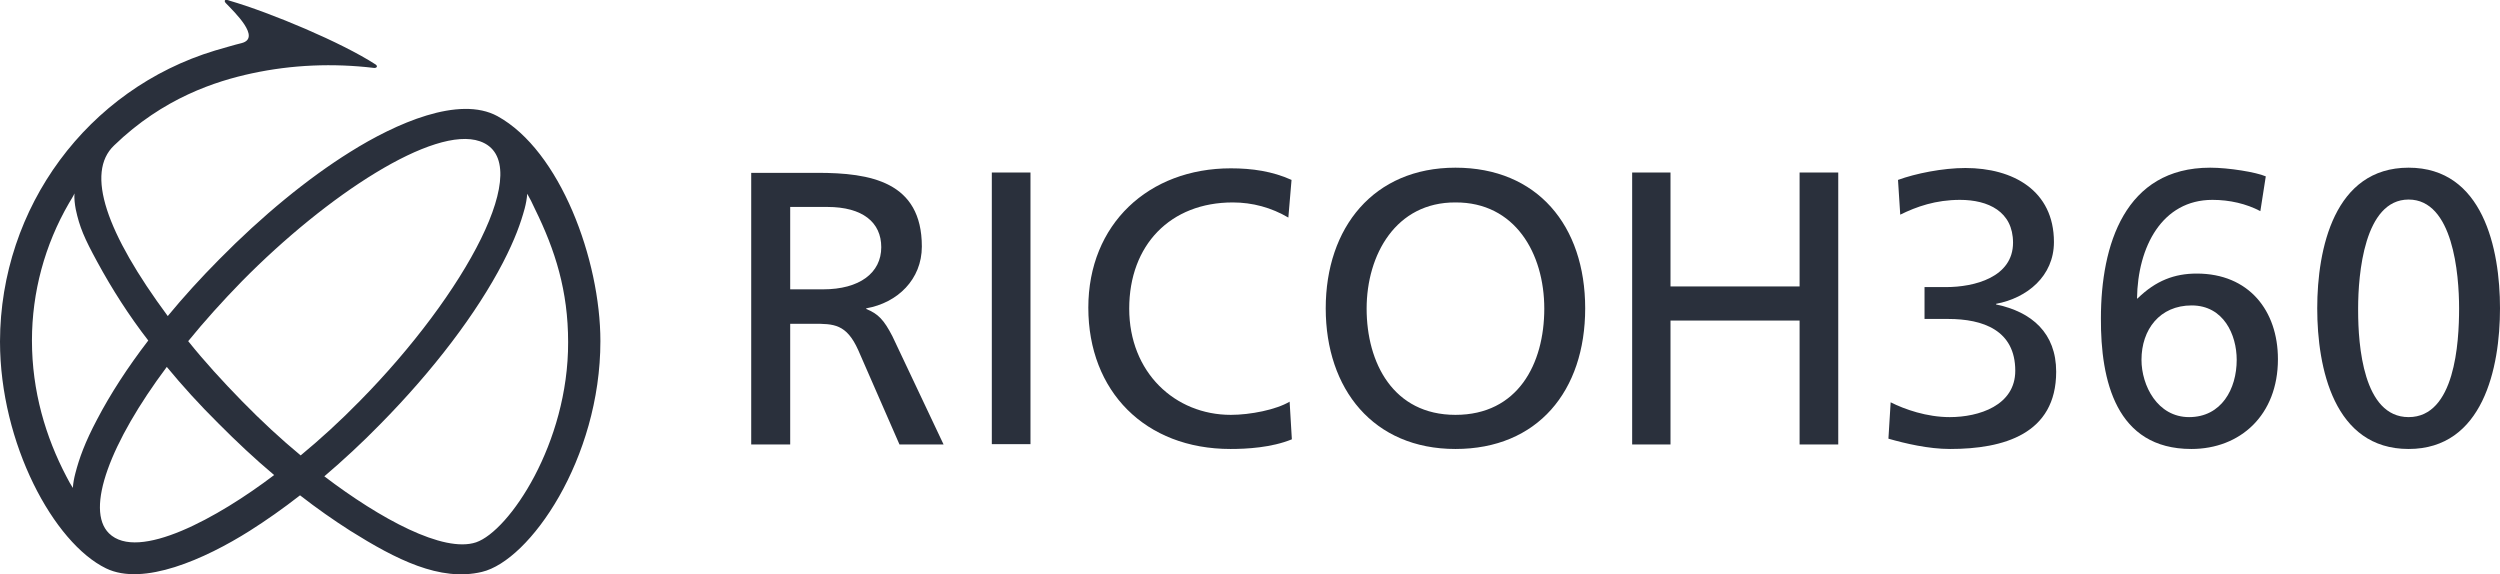 <svg width="396" height="91" viewBox="0 0 396 91" fill="none" xmlns="http://www.w3.org/2000/svg">
<g clip-path="url(#clip0_2046_3616)">
<path d="M125.167 70.404V51.286H128.811C132.051 51.286 134.075 51.286 135.948 55.467L142.477 70.404H149.462L141.363 53.275C139.997 50.623 139.086 49.706 137.213 48.941V48.839C142.173 47.973 146.02 44.251 146.02 39.051C146.02 28.753 137.871 27.377 129.469 27.377H118.992V70.404H125.167ZM130.38 45.831H125.167V32.78H131.038C136.656 32.78 139.592 35.227 139.592 39.153C139.592 43.231 136.15 45.831 130.38 45.831Z" fill="#2A303C"/>
<path d="M163.228 27.326H157.104V70.353H163.228V27.326Z" fill="#2A303C"/>
<path d="M194.913 71.118C197.443 71.118 201.391 70.914 204.63 69.588L204.276 63.623C202.15 64.898 198.051 65.714 194.963 65.714C186.106 65.714 178.868 58.984 178.868 48.89C178.868 38.796 185.397 32.067 195.267 32.067C198.405 32.067 201.391 32.882 204.074 34.463L204.58 28.498C201.543 27.122 198.304 26.663 194.963 26.663C181.956 26.663 172.39 35.482 172.39 48.737C172.39 61.992 181.399 71.118 194.913 71.118Z" fill="#2A303C"/>
<path d="M230.544 71.118C243.552 71.118 251.094 61.941 251.094 48.839C251.094 35.737 243.501 26.561 230.544 26.561C217.587 26.561 209.995 36.043 209.995 48.839C209.995 61.635 217.537 71.118 230.544 71.118ZM230.544 65.714C220.675 65.714 216.474 57.455 216.474 48.89C216.474 40.325 221.13 32.016 230.544 32.067C239.959 32.016 244.615 40.122 244.615 48.89C244.615 57.659 240.414 65.714 230.544 65.714Z" fill="#2A303C"/>
<path d="M264.607 70.404V50.776H285.055V70.404H291.179V27.326H285.055V45.373H264.607V27.326H258.534V70.404H264.607Z" fill="#2A303C"/>
<path d="M308.894 71.118C317.347 71.118 325.698 68.773 325.698 58.882C325.698 52.765 321.851 49.4 316.182 48.227V48.126C321.092 47.208 325.344 43.741 325.344 38.337C325.344 30.18 318.865 26.612 311.324 26.612C307.73 26.612 303.428 27.478 300.644 28.498L300.998 34.004C303.58 32.729 306.617 31.659 310.463 31.659C314.917 31.659 318.865 33.494 318.865 38.439C318.865 43.945 312.69 45.474 308.287 45.474H304.845V50.522H308.59C314.107 50.522 319.219 52.306 319.219 58.729C319.219 64.235 313.449 66.071 308.844 66.071C305.199 66.071 301.707 64.847 299.48 63.725L299.126 69.486C301.808 70.251 305.452 71.118 308.894 71.118Z" fill="#2A303C"/>
<path d="M347.107 71.118C354.851 71.118 360.824 65.765 360.824 56.894C360.824 49.196 356.218 43.333 347.968 43.333C344.425 43.333 341.489 44.455 338.604 47.259L338.503 47.31C338.604 39.051 342.502 31.659 350.448 31.659C353.181 31.659 355.813 32.271 358.04 33.443L358.9 27.937C357.382 27.274 353.029 26.561 350.094 26.561C336.58 26.561 332.784 38.796 332.784 50.42C332.733 60.259 335.163 71.118 347.107 71.118ZM346.753 66.071C341.742 66.071 339.212 61.075 339.212 56.996C339.212 52.204 342.097 48.38 347.158 48.38C352.219 48.38 354.294 53.02 354.294 56.996C354.294 61.635 351.865 66.071 346.753 66.071Z" fill="#2A303C"/>
<path d="M381.525 71.118C393.317 71.118 396 58.271 396 48.839C396 39.408 393.317 26.561 381.525 26.561C369.732 26.561 367.049 39.408 367.049 48.839C367.049 58.271 369.681 71.118 381.525 71.118ZM381.525 66.071C374.337 66.071 373.528 54.702 373.528 49.196V48.839C373.528 43.435 374.489 31.608 381.525 31.608C388.56 31.608 389.521 43.384 389.521 48.839C389.521 54.294 388.863 66.071 381.525 66.071Z" fill="#2A303C"/>
<path d="M78.805 18.404C72.732 15.09 62.71 19.526 55.472 24.063C48.69 28.294 41.503 34.208 34.721 41.09C31.836 43.996 29.052 47.055 26.572 50.063C16.804 36.859 13.514 27.377 18.069 23.043C25.863 15.498 34.215 12.847 39.883 11.623C46.261 10.247 52.79 9.992 59.218 10.757C59.724 10.808 59.876 10.451 59.471 10.196C54.106 6.729 42.971 2.039 36.34 0.102C36.239 0.051 35.733 -0.102 35.632 0.051C35.531 0.204 35.682 0.408 35.733 0.459C37.1 1.886 41.452 6.016 38.264 6.831C37.353 7.035 34.974 7.749 34.063 8.004C13.868 14.122 0.051 32.831 0 54.09C0 70.251 8.503 86.004 16.804 90.031C22.675 92.886 32.393 88.604 39.58 84.067C42.161 82.435 44.844 80.549 47.526 78.459C50.209 80.549 52.84 82.384 55.472 84.067C62.71 88.604 69.695 92.173 76.325 90.592C83.917 88.808 95.103 72.698 95.103 54.039C95.103 41.141 88.725 23.859 78.805 18.404ZM11.945 74.941C11.742 75.706 11.591 76.471 11.54 77.286C11.236 76.828 10.781 76.012 10.528 75.502C7.238 69.231 5.061 61.992 5.061 53.937C5.061 46.29 7.086 38.796 10.932 32.169C11.135 31.812 11.692 30.945 11.793 30.639C11.742 31.455 11.844 32.322 11.995 33.137C12.603 35.992 13.362 37.725 15.386 41.447C17.765 45.831 20.448 50.012 23.485 53.937C20.195 58.22 17.462 62.451 15.386 66.427C13.463 70.047 12.552 72.596 11.945 74.941ZM17.259 84.475C13.463 80.702 17.462 70.098 26.42 58.118C28.9 61.126 31.633 64.133 34.569 67.039C37.454 69.945 40.44 72.749 43.426 75.247C34.569 81.977 21.865 89.012 17.259 84.475ZM38.314 63.522C35.227 60.361 32.342 57.2 29.811 54.039C32.342 50.929 35.227 47.718 38.314 44.557C51.828 30.843 68.733 19.831 76.022 22.38C85.183 25.592 73.643 46.647 56.991 63.522C53.903 66.682 50.715 69.588 47.627 72.137C44.54 69.588 41.402 66.682 38.314 63.522ZM75.414 85.902C70.251 87.635 60.23 82.18 51.373 75.451C54.359 72.902 57.345 70.149 60.23 67.192C68.632 58.678 75.515 49.604 79.666 41.6C81.589 37.878 82.5 35.278 83.107 33.035C83.31 32.271 83.462 31.455 83.512 30.69C83.867 31.302 84.373 32.271 84.727 33.086C87.966 39.663 89.991 46.086 89.991 54.192C90.041 70.251 80.627 84.118 75.414 85.902Z" fill="#2A303C"/>
</g>
<defs>
<clipPath id="clip0_2046_3616">
<rect width="396" height="91" fill="white"/>
</clipPath>
</defs>
</svg>
